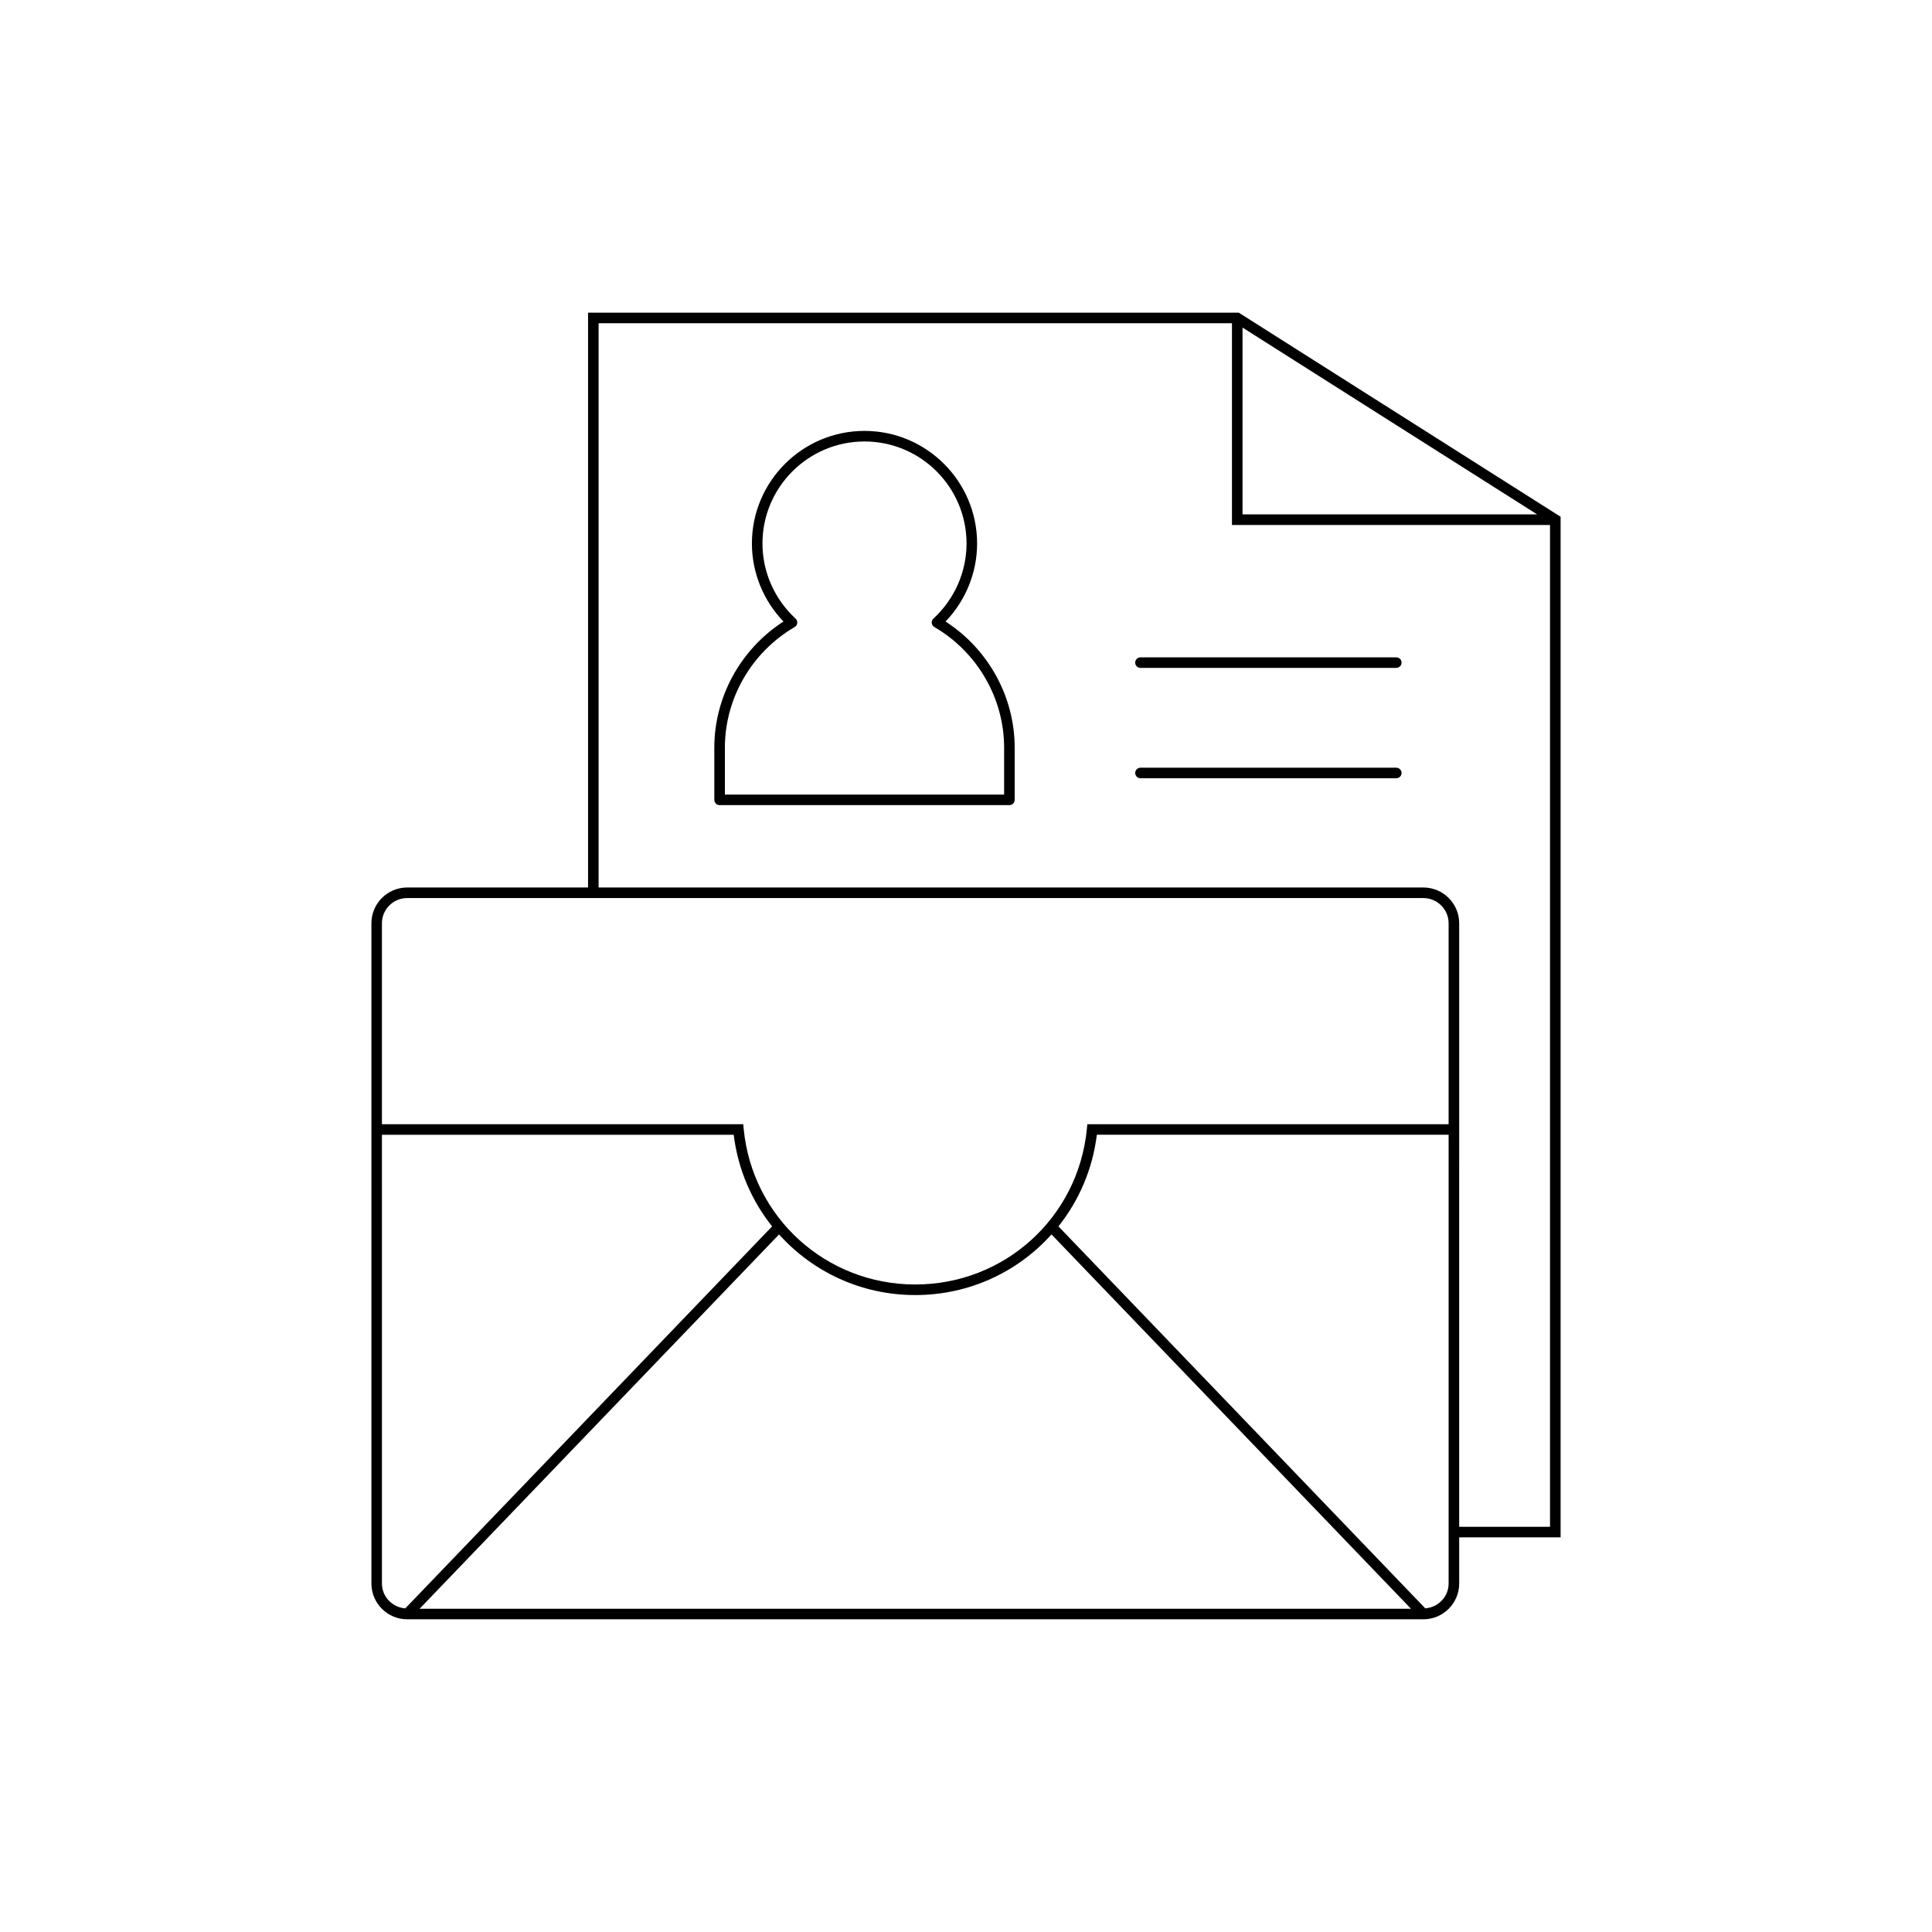 <?xml version="1.0" encoding="UTF-8"?>
<!-- Uploaded to: ICON Repo, www.svgrepo.com, Generator: ICON Repo Mixer Tools -->
<svg fill="#000000" width="800px" height="800px" version="1.1" viewBox="144 144 512 512" xmlns="http://www.w3.org/2000/svg">
 <g>
  <path d="m530.7 563.64v-12.223h26.875v-270.47l-85.285-54.086-172.45 0.004v152.33h-47.926c-5.231 0-9.488 4.254-9.488 9.488v174.96c0 5.231 4.258 9.488 9.488 9.488h269.3c5.227 0 9.488-4.262 9.488-9.492zm-2.801 0c0 3.512-2.746 6.32-6.188 6.59l-97.215-101.23c5.41-6.785 9.047-15.094 10.18-24.281h93.223zm-54.617-332.83 78.07 49.512h-78.07zm-170.65-1.145h167.85v53.457h84.289v265.5h-24.074l0.004-159.94c0-5.231-4.258-9.488-9.488-9.488h-218.58zm-57.418 159.02c0-3.688 3-6.688 6.691-6.688h269.3c3.691 0 6.691 3 6.691 6.688v53.238h-95.742l-0.125 1.262c-2.289 23.5-21.84 41.215-45.473 41.215s-43.18-17.719-45.473-41.215l-0.125-1.262h-95.746zm6.191 181.55c-3.445-0.27-6.188-3.078-6.188-6.59l-0.004-118.92h93.223c1.133 9.188 4.769 17.496 10.18 24.281zm3.789 0.102 95.266-99.203c8.891 9.906 21.773 16.07 36.098 16.07s27.207-6.16 36.098-16.07l95.266 99.203z"/>
  <path d="m394.58 308.71c5.336-5.547 8.363-12.98 8.363-20.676 0-16.453-13.387-29.84-29.844-29.84-16.453 0-29.836 13.387-29.836 29.84 0 7.695 3.027 15.129 8.363 20.672-11.348 7.328-18.324 19.973-18.324 33.426v13.832c0 0.773 0.629 1.398 1.398 1.398h76.801c0.77 0 1.398-0.625 1.398-1.398v-13.832c0.004-13.449-6.973-26.094-18.32-33.422zm15.523 45.859h-74v-12.434c0-13.066 7.086-25.312 18.492-31.965 0.383-0.223 0.641-0.613 0.688-1.059 0.043-0.441-0.121-0.879-0.449-1.18-5.574-5.121-8.773-12.371-8.773-19.898 0-14.91 12.129-27.039 27.039-27.039 14.914 0 27.043 12.129 27.043 27.039 0 7.519-3.199 14.77-8.773 19.895-0.328 0.301-0.492 0.738-0.449 1.18 0.051 0.441 0.305 0.832 0.688 1.059 11.41 6.648 18.492 18.898 18.492 31.965z"/>
  <path d="m514.03 318.2h-67.793c-0.77 0-1.398 0.625-1.398 1.398 0 0.773 0.629 1.398 1.398 1.398h67.793c0.77 0 1.398-0.625 1.398-1.398 0-0.773-0.625-1.398-1.398-1.398z"/>
  <path d="m514.03 347.45h-67.793c-0.77 0-1.398 0.625-1.398 1.398 0 0.773 0.629 1.398 1.398 1.398h67.793c0.77 0 1.398-0.625 1.398-1.398 0-0.773-0.625-1.398-1.398-1.398z"/>
 </g>
</svg>